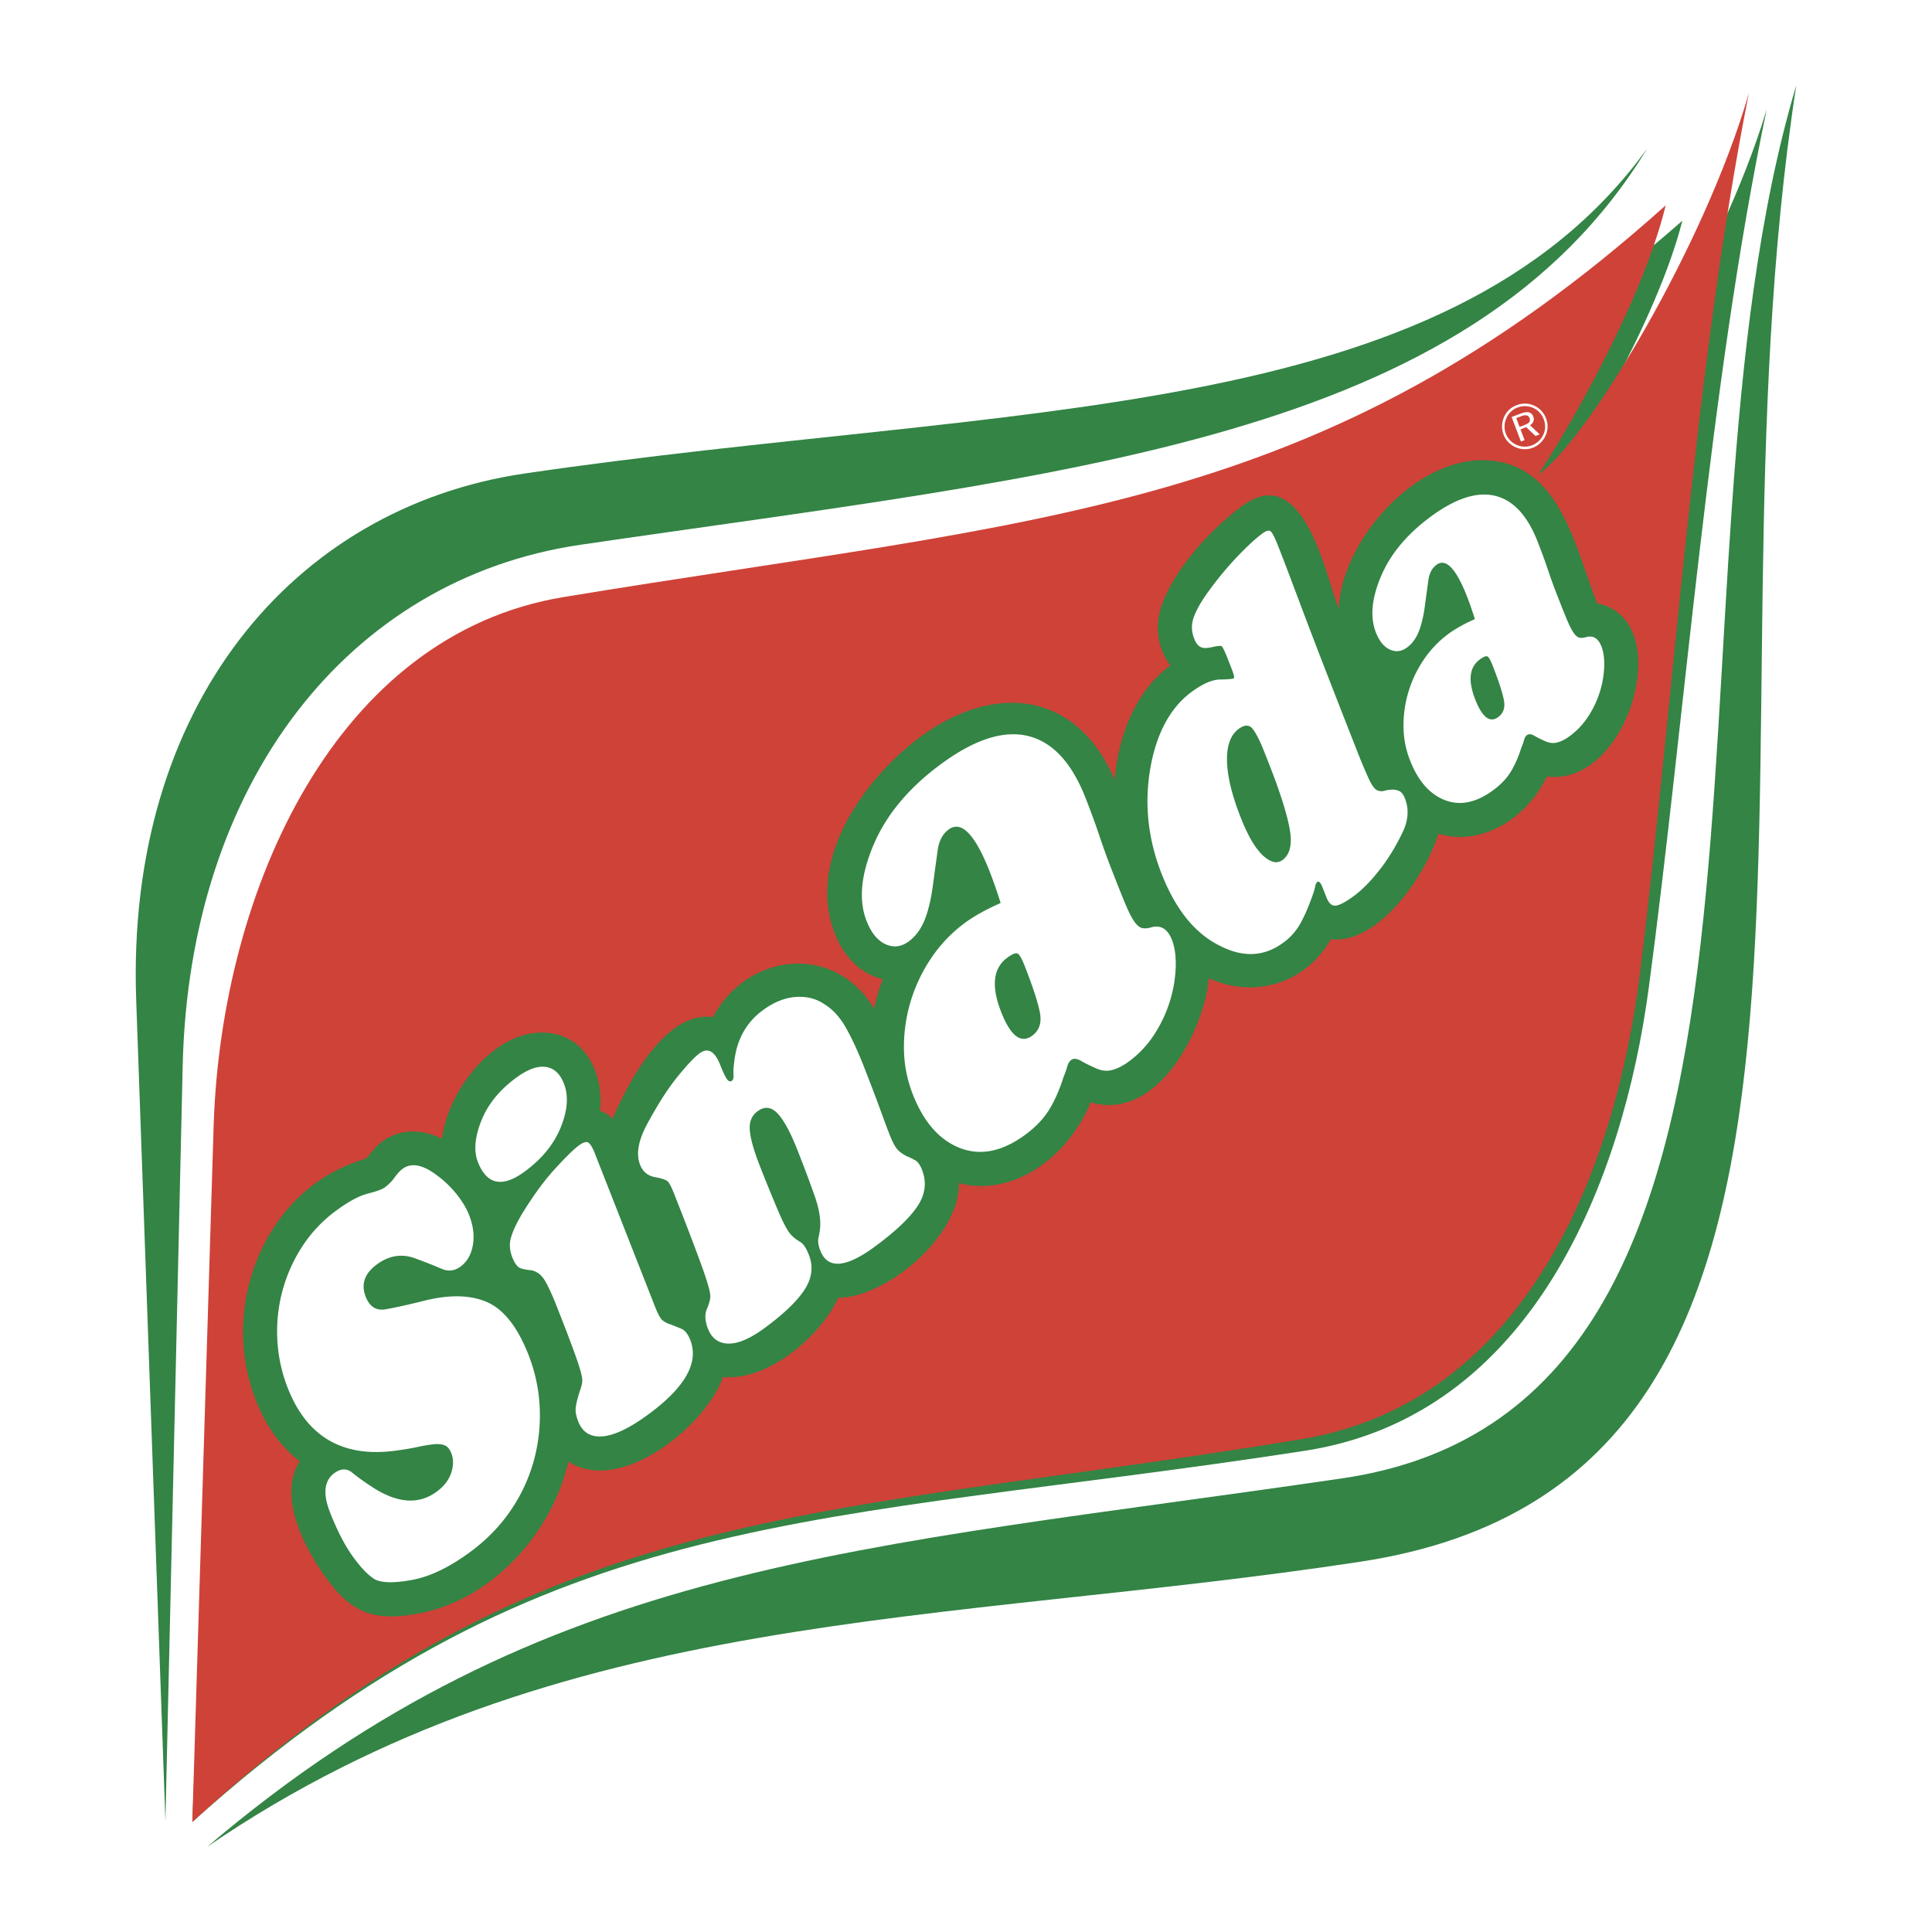 <svg xmlns="http://www.w3.org/2000/svg" width="2500" height="2500" viewBox="0 0 192.756 192.756"><g fill-rule="evenodd" clip-rule="evenodd"><path fill="#fff" d="M0 0h192.756v192.756H0V0z"/><path d="M135.76 155.808c-41.817 6.376-79.988 4.42-115.083 28.444 33.624-28.604 64.862-29.66 113.277-36.764 49.986-7.335 30.131-88.266 45.262-138.984-10.282 66.859 11.833 138.875-43.456 147.304zM13.588 99.789c-1.042-29.225 15.556-49.145 38.77-52.55 48.407-7.104 91.907-4.66 111.981-32.418-17.75 29.227-58.008 32.427-106.424 39.531-23.214 3.406-39.045 23.79-39.69 52.017l-1.722 75.317-2.915-81.897z" fill="#338445"/><path d="M19.188 181.781l2.855-69.642c1.057-23.388 12.681-48.66 35.422-52.174 47.64-7.361 75.628-7.43 110.384-37.942-2.551 10.053-10.844 23.712-13.031 26.753 4.859-3.241 16.842-22.559 21.445-37.862-5.766 27.55-8.172 60.853-11.771 87.68-2.564 19.101-11.549 42.635-34.291 46.148-48.332 7.469-75.555 5.145-111.013 37.039z" fill="#338445"/><path d="M19.188 181.78l2.133-69.667c.814-23.398 12.176-48.79 34.88-52.539 47.561-7.855 75.547-8.214 109.985-39.085-2.445 10.079-10.598 23.824-12.754 26.887 4.826-3.291 16.607-22.733 21.053-38.083-5.48 27.607-7.541 60.934-10.863 87.797-2.365 19.127-11.105 42.753-33.811 46.502-48.252 7.97-75.497 5.928-110.623 38.188z" fill="#cf4238"/><path d="M133.559 60.74c-1.104-2.85-2.811-11.268-6.91-11.313-.805-.009-1.701.305-2.705 1.045-3.213 2.374-6.922 6.426-8.131 10.205-.604 1.884-.283 4.13.955 5.697-3.592 2.704-5.158 7.098-5.572 11.417-3.83-8.984-12.115-9.628-19.362-4.28-5.599 4.133-11.418 12.294-8.543 19.631.849 2.163 2.457 4.02 4.781 4.546a18.406 18.406 0 0 0-.863 2.952c-3.913-6.583-12.623-5.633-16.091.845-4.751-.694-8.516 6.674-9.999 10.126a3.72 3.72 0 0 0-1.269-.814c.398-3.344-1.182-7.232-4.979-7.729-5.38-.706-10.27 5.806-10.757 10.549-2.98-1.475-5.156-.344-5.97.256l-.003.003c-.68.503-1.073 1.122-1.641 1.717-3.917 1.184-6.969 3.472-9.208 6.923-3.296 5.093-3.96 11.594-1.753 17.221 1.025 2.61 2.51 4.628 4.361 6.057-.458.742-.822 1.722-.834 2.98-.028 2.897 1.747 6.275 3.395 8.549 2.587 3.572 4.746 4.499 9.308 3.653 7.363-1.367 13.302-8.048 14.943-15.157 5.182 3.391 13.76-3.604 15.413-8.438 4.468.445 9.746-4.062 11.505-7.9 4.853-.045 11.99-6.084 12.042-11.298 0-.046-.011-.091-.012-.137 5.766 1.446 11.102-2.991 13.139-8.062 6.658 1.935 11.307-7.104 11.814-12.4 4.514 2.122 9.727.495 12.15-3.877 4.865.54 9.578-6.589 10.736-10.532 4.453 1.355 8.998-1.734 10.816-5.701 6.451.805 10.631-9.123 8.631-14.229-.678-1.726-2.02-2.775-3.586-3.036-2.049-5.07-3.396-12.633-9.422-14.062-7.661-1.823-16.071 7.344-16.379 14.593z" fill="#338445"/><path d="M46.931 154.827c-2.077 1.533-4.005 2.465-5.785 2.795-1.779.33-3.023.316-3.733-.041-.658-.396-1.389-1.15-2.194-2.263-.805-1.109-1.568-2.583-2.288-4.418-.733-1.866-.593-3.173.42-3.92.649-.48 1.244-.499 1.787-.056.542.441 1.175.899 1.894 1.369 2.542 1.695 4.721 1.871 6.539.529.728-.537 1.209-1.163 1.446-1.88.238-.718.24-1.371.009-1.962-.159-.405-.378-.665-.658-.779-.279-.114-.636-.151-1.073-.11a13.49 13.49 0 0 0-1.579.264c-.618.134-1.324.255-2.12.36-5.327.764-8.955-1.311-10.884-6.226a15.279 15.279 0 0 1-1.042-4.828 15.518 15.518 0 0 1 2.481-9.294 13.632 13.632 0 0 1 3.371-3.57c1.247-.92 2.303-1.49 3.172-1.71.868-.22 1.432-.425 1.692-.616.389-.288.718-.622.988-1.001.27-.38.535-.665.795-.857.701-.518 1.589-.472 2.667.138a10.49 10.49 0 0 1 2.484 2.108c.683.8 1.176 1.589 1.482 2.365.415 1.058.539 2.058.375 3.003-.166.944-.573 1.656-1.223 2.136-.596.44-1.228.515-1.895.226a47.187 47.187 0 0 0-2.468-.977c-1.396-.573-2.732-.391-4.004.549-1.221.901-1.586 1.974-1.099 3.218.391.996 1.048 1.412 1.973 1.251.925-.16 2.166-.435 3.722-.82 2.586-.666 4.716-.635 6.392.094s3.057 2.478 4.144 5.244a16.402 16.402 0 0 1 1.129 5.306 17.007 17.007 0 0 1-.611 5.354 16.54 16.54 0 0 1-2.312 4.926c-1.052 1.539-2.384 2.905-3.994 4.093zm5.437-37.954c-2.233 1.648-3.795 1.338-4.687-.932-.427-1.09-.317-2.454.328-4.095.646-1.64 1.799-3.073 3.46-4.299 1.144-.844 2.13-1.211 2.959-1.102.83.109 1.439.661 1.832 1.658.476 1.212.375 2.661-.304 4.346-.678 1.685-1.874 3.159-3.588 4.424zm18.269 15.699c-.305-.777-.343-1.431-.117-1.96.228-.528.344-.956.351-1.28-.005-.439-.286-1.436-.845-2.987a257.802 257.802 0 0 0-2.434-6.388l-.293-.747c-.293-.744-.518-1.192-.676-1.336-.157-.145-.51-.275-1.058-.393-.843-.101-1.41-.523-1.705-1.27-.426-1.089-.169-2.481.771-4.18 1.049-1.937 2.048-3.486 2.998-4.648.951-1.164 1.672-1.929 2.166-2.292.83-.612 1.521-.22 2.07 1.181.244.621.455 1.068.628 1.342.174.273.352.341.534.208.129-.097.181-.307.155-.627-.026-.321-.002-.731.071-1.226.235-2.219 1.183-3.942 2.845-5.169 1.091-.806 2.181-1.249 3.27-1.331 1.09-.082 2.046.155 2.867.712.835.506 1.55 1.282 2.145 2.328.595 1.045 1.197 2.347 1.808 3.901.66 1.68 1.196 3.088 1.61 4.227.414 1.14.731 1.988.951 2.549.268.684.515 1.163.74 1.438.225.275.565.526 1.022.75.279.114.549.247.808.396.259.15.481.458.664.925.488 1.244.344 2.454-.434 3.629-.778 1.177-2.191 2.521-4.242 4.035-2.909 2.146-4.729 2.288-5.462.422-.208-.529-.267-.977-.176-1.345.091-.367.146-.738.165-1.114.042-.834-.15-1.854-.576-3.065a133.88 133.88 0 0 0-1.7-4.522c-.696-1.773-1.357-2.989-1.985-3.649-.628-.659-1.292-.732-1.993-.214-.597.441-.853 1.091-.767 1.951.086.858.404 1.988.954 3.389a155.125 155.125 0 0 0 2 4.901c.516 1.184.949 1.927 1.302 2.229.215.203.473.393.776.57.304.176.59.605.859 1.291.452 1.151.315 2.296-.411 3.433-.727 1.138-2.05 2.416-3.971 3.834-1.454 1.073-2.671 1.6-3.649 1.581-.979-.022-1.657-.513-2.036-1.479zm29.197-42.48a61.093 61.093 0 0 0-.553-1.67c-.174-.496-.35-.977-.531-1.44-1.471-3.748-2.84-5.156-4.106-4.221-.597.441-.962 1.132-1.092 2.069-.13.937-.277 2.011-.438 3.215-.185 1.495-.464 2.719-.838 3.674-.373.955-.911 1.691-1.615 2.209-.737.544-1.507.638-2.306.278-.799-.362-1.43-1.131-1.893-2.311-.81-2.064-.581-4.596.69-7.599 1.27-3.001 3.505-5.683 6.704-8.045 3.34-2.466 6.237-3.408 8.686-2.827 2.451.583 4.371 2.64 5.76 6.178.529 1.349.998 2.63 1.408 3.851a72.13 72.13 0 0 0 1.211 3.342l.371.948c.43 1.095.791 1.983 1.08 2.666.291.681.562 1.2.816 1.556.254.357.504.564.756.625.25.059.559.036.924-.072.941-.26 1.627.157 2.057 1.253.281.716.406 1.614.377 2.695a12.935 12.935 0 0 1-.557 3.345 13.213 13.213 0 0 1-1.547 3.34 10.21 10.21 0 0 1-2.561 2.747c-.562.415-1.109.696-1.641.845-.531.149-1.072.099-1.621-.147a14.8 14.8 0 0 1-1.521-.752c-.41-.239-.738-.269-.986-.087-.176.13-.305.349-.389.655s-.207.654-.371 1.048c-.404 1.276-.885 2.363-1.439 3.262s-1.34 1.725-2.361 2.477c-2.285 1.688-4.455 2.135-6.512 1.346-2.057-.792-3.631-2.576-4.722-5.356a12.75 12.75 0 0 1-.888-4.599 15.801 15.801 0 0 1 .674-4.695 15.894 15.894 0 0 1 2.071-4.34 14.165 14.165 0 0 1 3.33-3.475c.457-.337.983-.672 1.579-1.003.598-.333 1.26-.661 1.994-.985zm23.945-8.546c.721 1.835 1.463 3.104 2.223 3.806.762.701 1.414.851 1.959.448.754-.555.988-1.601.703-3.136-.283-1.535-.963-3.671-2.037-6.409l-.477-1.212c-.428-1.089-.812-1.858-1.156-2.305-.344-.448-.814-.454-1.412-.012-.805.594-1.193 1.652-1.164 3.177.029 1.524.482 3.405 1.361 5.643zm23.371-19.778a54.95 54.95 0 0 0-.408-1.234c-.127-.365-.26-.721-.393-1.062-1.088-2.769-2.1-3.807-3.033-3.117-.441.325-.711.835-.807 1.528-.098.693-.203 1.485-.324 2.375-.135 1.104-.342 2.008-.617 2.713-.275.705-.674 1.25-1.193 1.633-.545.402-1.111.471-1.701.205-.592-.267-1.059-.835-1.4-1.706-.598-1.524-.428-3.396.512-5.612.938-2.216 2.588-4.197 4.949-5.94 2.469-1.822 4.607-2.518 6.416-2.088 1.809.429 3.227 1.949 4.254 4.562.389.995.736 1.942 1.039 2.841.303.901.602 1.725.895 2.469l.275.701c.316.809.584 1.465.797 1.97.217.502.416.886.604 1.149s.373.417.557.461c.186.043.412.025.684-.054.695-.191 1.199.117 1.518.926.207.528.301 1.192.279 1.99a9.554 9.554 0 0 1-.41 2.471 9.84 9.84 0 0 1-1.145 2.468 7.512 7.512 0 0 1-1.889 2.027c-.416.307-.82.515-1.213.624-.393.109-.793.073-1.199-.108a11.063 11.063 0 0 1-1.121-.555c-.305-.177-.547-.198-.729-.064-.129.097-.227.257-.287.484a6.545 6.545 0 0 1-.275.773c-.299.942-.652 1.746-1.062 2.41-.41.663-.99 1.273-1.744 1.829-1.688 1.246-3.291 1.577-4.809.995-1.52-.585-2.682-1.904-3.486-3.957a9.33 9.33 0 0 1-.656-3.397 11.597 11.597 0 0 1 .496-3.466 11.761 11.761 0 0 1 1.531-3.205 10.392 10.392 0 0 1 2.459-2.568c.336-.249.725-.496 1.166-.74.435-.25.927-.492 1.47-.731zm1.756 4.6c-.207-.528-.381-.821-.521-.88-.139-.058-.391.049-.754.317-1.039.766-1.186 2.099-.441 3.997.695 1.773 1.461 2.353 2.291 1.739.52-.383.707-.953.559-1.708-.145-.754-.524-1.91-1.134-3.465zm-33.01 20.819c-1.465-3.732-1.791-7.505-.977-11.315.686-3.114 2.004-5.39 3.951-6.829 1.115-.824 2.074-1.24 2.875-1.249.799-.009 1.252-.052 1.355-.129.08-.058-.006-.397-.25-1.021l-.365-.932c-.316-.808-.533-1.231-.646-1.267a3.17 3.17 0 0 0-.771.086 4.444 4.444 0 0 1-.73.12 1.04 1.04 0 0 1-.67-.169c-.203-.132-.377-.382-.521-.756-.27-.685-.299-1.355-.088-2.012s.625-1.434 1.244-2.333a33.643 33.643 0 0 1 3.066-3.768c1.031-1.083 1.898-1.884 2.6-2.401.389-.288.67-.343.838-.168.17.175.4.638.693 1.384l.293.747c.258.653.963 2.509 2.113 5.571s2.783 7.282 4.896 12.663l.512 1.306a58.296 58.296 0 0 0 1.242 2.968c.324.7.623 1.094.889 1.176.203.092.434.103.691.034.256-.071.51-.108.76-.111.25-.004.486.043.707.139.223.097.414.348.572.752.416 1.058.334 2.178-.236 3.364-.68 1.423-1.457 2.688-2.328 3.794-.873 1.105-1.713 1.954-2.516 2.549-.807.594-1.408.918-1.805.971-.398.053-.713-.216-.945-.807l-.385-.979c-.195-.498-.369-.69-.525-.575-.105.077-.182.244-.23.501-.051.258-.15.581-.297.972-.365 1.032-.754 1.92-1.164 2.664a5.943 5.943 0 0 1-1.707 1.922c-1.896 1.4-3.998 1.507-6.305.322-2.488-1.213-4.431-3.608-5.836-7.184zm-13.683 9.134c-.281-.716-.518-1.112-.705-1.19-.189-.077-.531.066-1.023.429-1.406 1.038-1.605 2.842-.596 5.411.941 2.399 1.977 3.185 3.102 2.354.703-.519.955-1.29.758-2.312s-.708-2.586-1.536-4.692zM59.884 116.44l5.459 13.902c.269.684.5 1.126.694 1.322.196.197.484.355.866.476.394.149.762.3 1.105.447.342.147.63.519.862 1.109.879 2.238-.5 4.7-4.136 7.384-1.868 1.38-3.402 2.121-4.602 2.224s-2.012-.391-2.439-1.478c-.22-.56-.303-1.03-.25-1.409.05-.379.166-.856.342-1.428.096-.271.176-.53.246-.782.068-.252.08-.521.035-.808-.092-.494-.322-1.247-.687-2.261a147.996 147.996 0 0 0-1.445-3.81l-.384-.979c-.465-1.182-.864-2.05-1.2-2.604-.334-.556-.777-.891-1.324-1.009a5.213 5.213 0 0 1-1.025-.177c-.337-.092-.634-.464-.89-1.117-.27-.684-.312-1.345-.126-1.983.184-.637.548-1.417 1.09-2.339 1.124-1.832 2.225-3.336 3.303-4.513 1.079-1.179 1.865-1.948 2.358-2.314.442-.326.762-.423.965-.291.202.133.419.493.651 1.084l.532 1.354zM151.734 41.54l-.459.174.336.878.457-.174c.258-.099.428-.2.508-.305.078-.104.088-.234.031-.389-.062-.16-.162-.254-.299-.283-.134-.027-.328.005-.574.099zm-.025-.275c.344-.131.619-.172.826-.125s.354.186.441.416a.663.663 0 0 1 .008.491.72.72 0 0 1-.34.372l.973.92-.42.16-.924-.879-.57.217.408 1.075-.367.14-.93-2.446.895-.341zm2.311.57c-.1-.258-.238-.485-.418-.679s-.391-.346-.631-.455a2.023 2.023 0 0 0-1.564-.042 1.969 1.969 0 0 0-1.111 1.045 2.137 2.137 0 0 0-.184.786c-.012.268.033.527.127.775.094.25.232.469.414.661a2.073 2.073 0 0 0 1.417.635c.264.01.521-.034.771-.129s.473-.236.67-.42c.195-.185.352-.403.469-.656.111-.238.17-.486.176-.744a2.037 2.037 0 0 0-.136-.777zm-2.704-1.413c.293-.111.588-.163.887-.155.299.009.586.076.861.204a2.2 2.2 0 0 1 .713.51c.205.218.359.47.469.758.111.29.162.582.154.874a2.093 2.093 0 0 1-.199.848 2.304 2.304 0 0 1-1.269 1.21 2.22 2.22 0 0 1-1.734-.061 2.215 2.215 0 0 1-1.192-1.259c-.105-.278-.154-.568-.145-.872s.078-.598.203-.882c.119-.273.285-.509.5-.71.213-.199.465-.355.752-.465z" fill="#fff"/></g></svg>